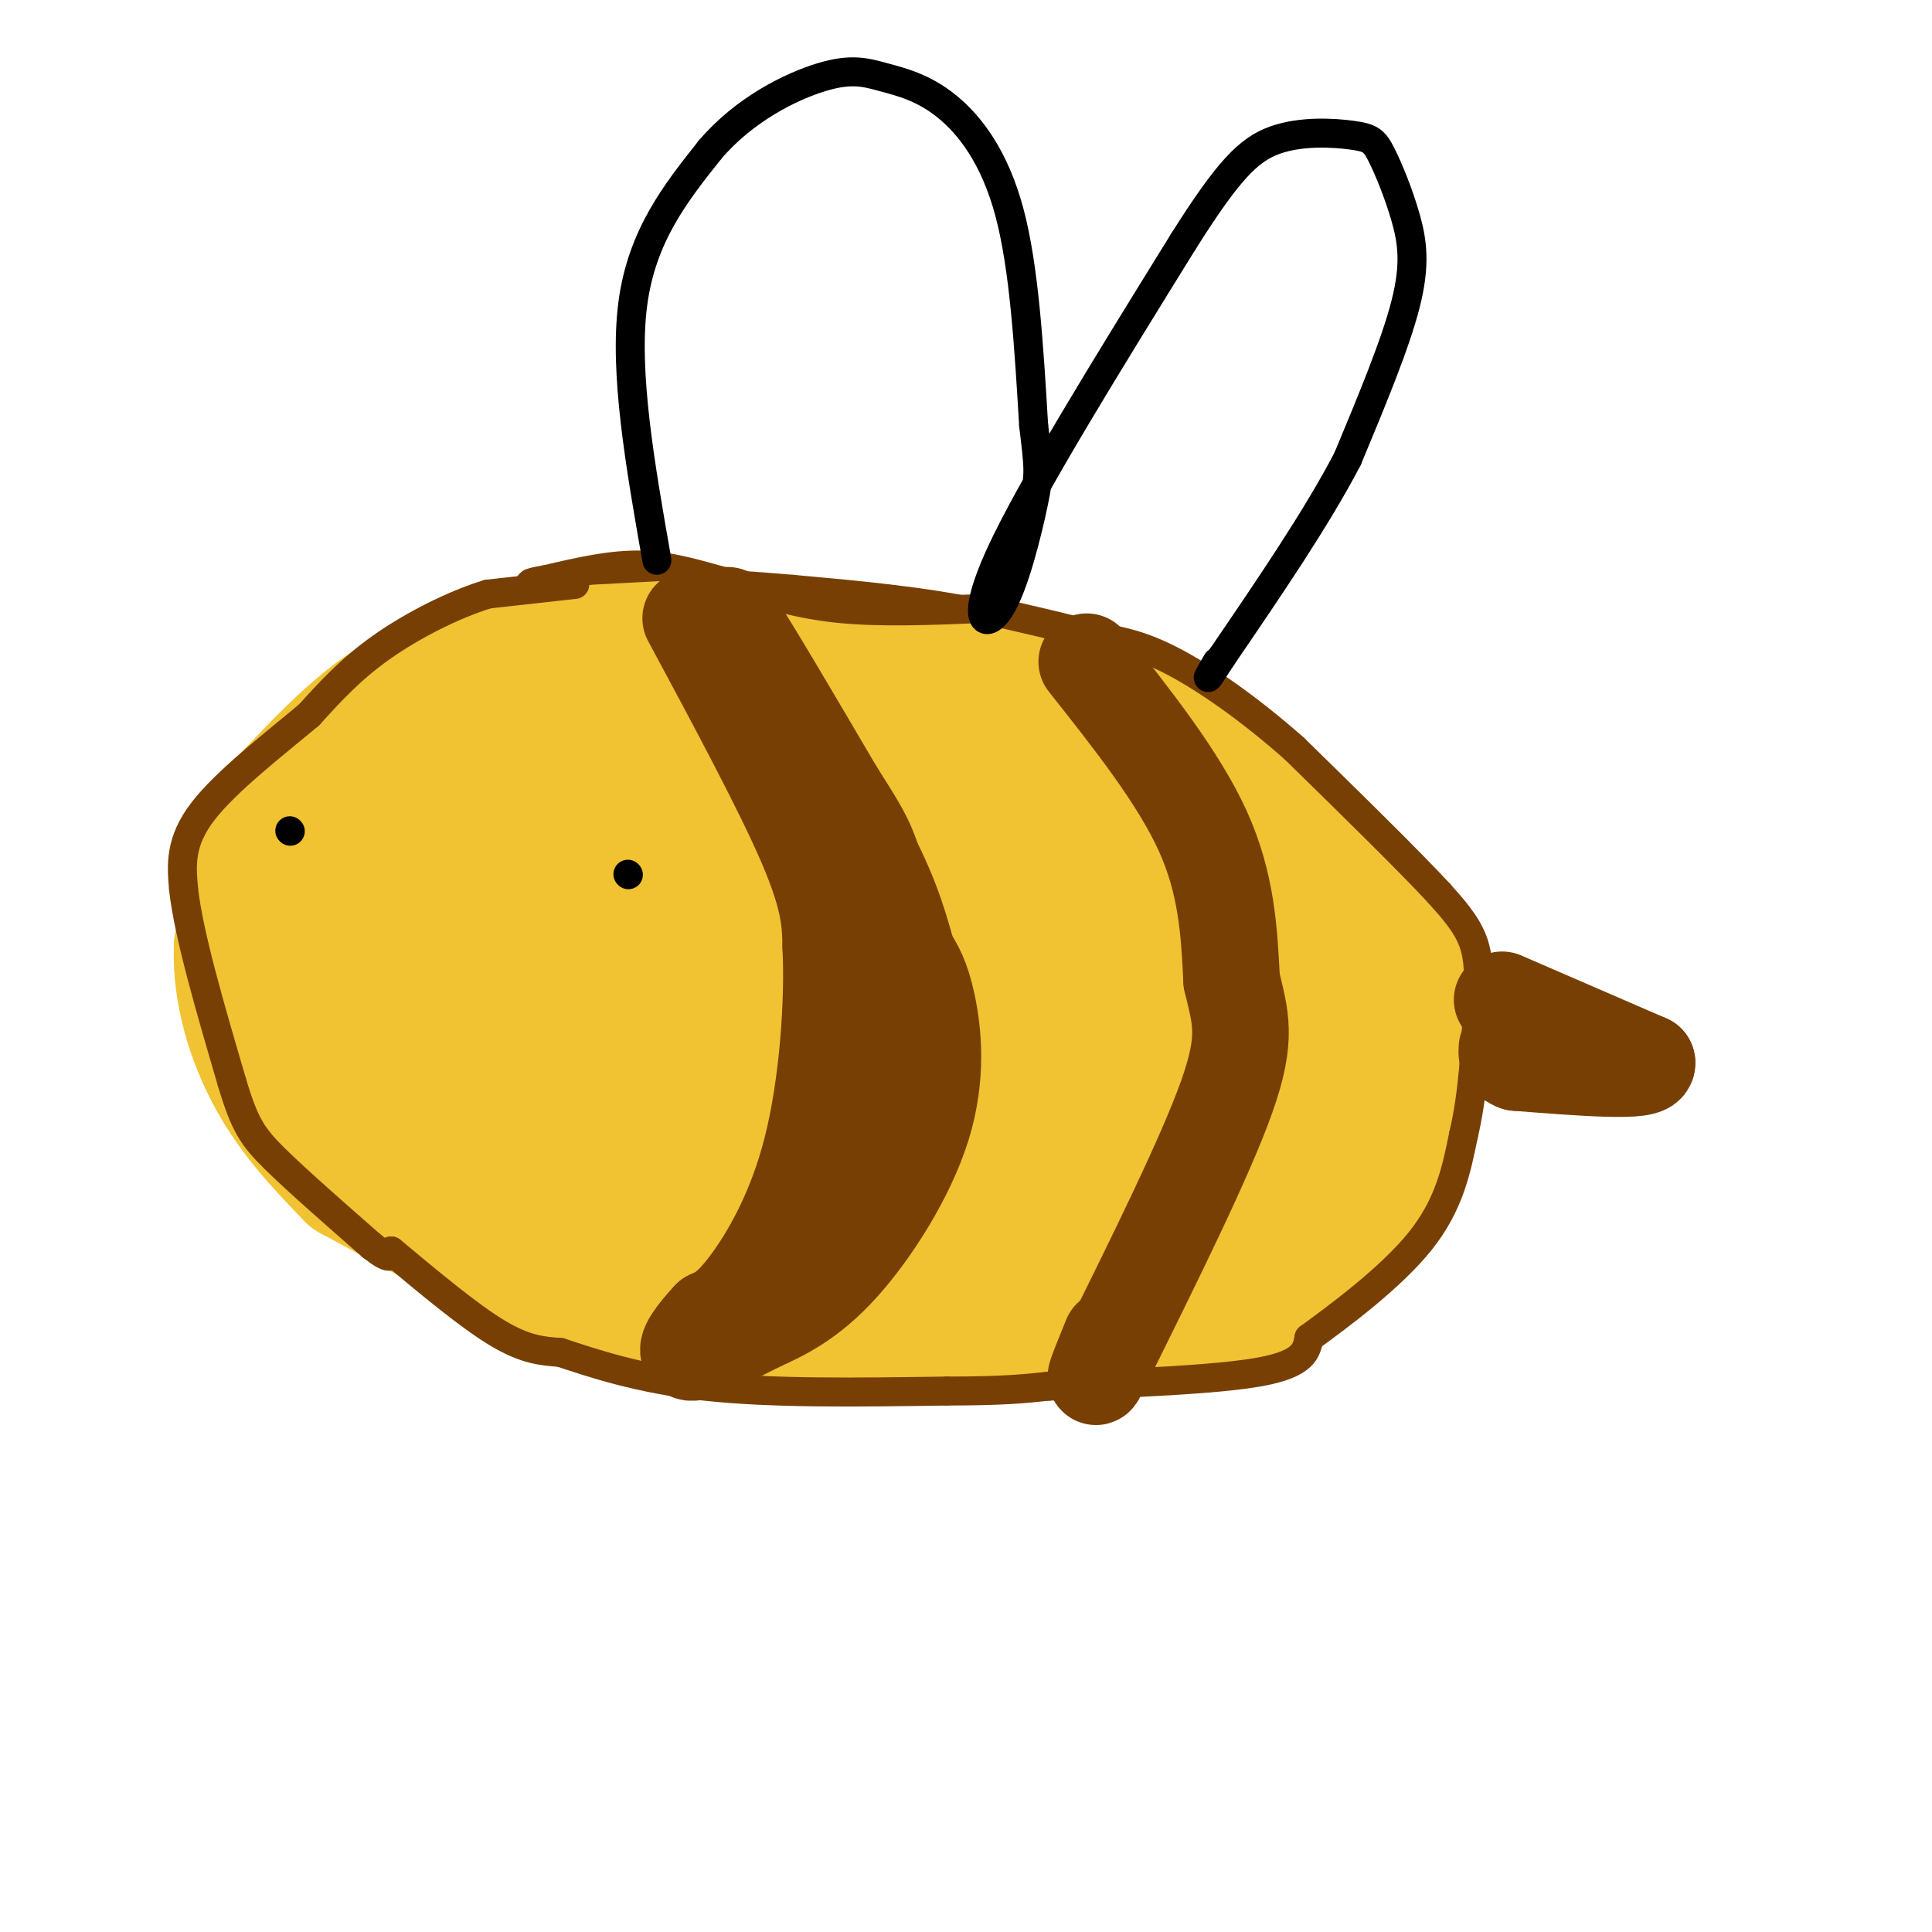 <svg viewBox='0 0 400 400' version='1.1' xmlns='http://www.w3.org/2000/svg' xmlns:xlink='http://www.w3.org/1999/xlink'><g fill='none' stroke='#783f04' stroke-width='6' stroke-linecap='round' stroke-linejoin='round'><path d='M112,126c-5.667,-0.583 -11.333,-1.167 -20,3c-8.667,4.167 -20.333,13.083 -32,22'/><path d='M60,151c-8.889,7.511 -15.111,15.289 -18,24c-2.889,8.711 -2.444,18.356 -2,28'/><path d='M40,203c1.200,5.956 2.400,11.911 5,18c2.600,6.089 6.600,12.311 16,21c9.400,8.689 24.200,19.844 39,31'/><path d='M100,273c15.000,7.250 33.000,9.875 53,11c20.000,1.125 42.000,0.750 57,-1c15.000,-1.750 23.000,-4.875 31,-8'/><path d='M241,275c9.356,-3.111 17.244,-6.889 25,-13c7.756,-6.111 15.378,-14.556 23,-23'/><path d='M289,239c0.417,-9.583 0.833,-19.167 0,-28c-0.833,-8.833 -2.917,-16.917 -5,-25'/><path d='M284,186c-1.933,-7.711 -4.267,-14.489 -12,-22c-7.733,-7.511 -20.867,-15.756 -34,-24'/><path d='M238,140c-11.333,-6.400 -22.667,-10.400 -35,-13c-12.333,-2.600 -25.667,-3.800 -39,-5'/><path d='M164,122c-15.533,-1.356 -34.867,-2.244 -44,-2c-9.133,0.244 -8.067,1.622 -7,3'/><path d='M113,123c-2.500,1.167 -5.250,2.583 -8,4'/></g>
<g fill='none' stroke='#f1c232' stroke-width='28' stroke-linecap='round' stroke-linejoin='round'><path d='M143,134c0.000,0.000 -38.000,2.000 -38,2'/><path d='M105,136c-11.067,2.356 -19.733,7.244 -27,13c-7.267,5.756 -13.133,12.378 -19,19'/><path d='M59,168c-3.167,3.333 -1.583,2.167 0,1'/><path d='M58,170c0.000,0.000 -8.000,26.000 -8,26'/><path d='M50,196c-0.400,9.156 2.600,19.044 7,27c4.400,7.956 10.200,13.978 16,20'/><path d='M73,243c0.000,0.000 35.000,19.000 35,19'/><path d='M108,262c11.844,5.267 23.956,8.933 35,11c11.044,2.067 21.022,2.533 31,3'/><path d='M174,276c11.000,0.167 23.000,-0.917 35,-2'/><path d='M209,274c14.378,-0.356 28.756,-0.711 36,-1c7.244,-0.289 7.356,-0.511 12,-4c4.644,-3.489 13.822,-10.244 23,-17'/><path d='M280,252c5.667,-6.500 8.333,-14.250 11,-22'/><path d='M291,230c0.917,-8.583 1.833,-17.167 0,-25c-1.833,-7.833 -6.417,-14.917 -11,-22'/><path d='M280,183c-6.911,-8.578 -18.689,-19.022 -31,-26c-12.311,-6.978 -25.156,-10.489 -38,-14'/><path d='M211,143c-20.133,-4.133 -51.467,-7.467 -71,-8c-19.533,-0.533 -27.267,1.733 -35,4'/><path d='M105,139c-9.889,1.333 -17.111,2.667 -25,8c-7.889,5.333 -16.444,14.667 -25,24'/><path d='M55,171c-5.083,7.691 -5.290,14.917 -4,20c1.290,5.083 4.078,8.022 5,10c0.922,1.978 -0.022,2.994 9,9c9.022,6.006 28.011,17.003 47,28'/><path d='M112,238c12.812,6.756 21.341,9.646 35,12c13.659,2.354 32.447,4.172 50,5c17.553,0.828 33.872,0.665 42,0c8.128,-0.665 8.064,-1.833 8,-3'/><path d='M247,252c3.596,-1.142 8.585,-2.495 12,-4c3.415,-1.505 5.255,-3.160 7,-8c1.745,-4.840 3.396,-12.864 5,-19c1.604,-6.136 3.163,-10.383 -1,-18c-4.163,-7.617 -14.046,-18.605 -24,-25c-9.954,-6.395 -19.977,-8.198 -30,-10'/><path d='M216,168c-11.400,-2.978 -24.900,-5.422 -45,-6c-20.100,-0.578 -46.800,0.711 -59,2c-12.200,1.289 -9.900,2.578 -11,7c-1.100,4.422 -5.600,11.978 -7,16c-1.400,4.022 0.300,4.511 2,5'/><path d='M96,192c1.356,2.776 3.745,7.215 9,13c5.255,5.785 13.375,12.917 28,20c14.625,7.083 35.753,14.116 53,17c17.247,2.884 30.613,1.618 38,0c7.387,-1.618 8.797,-3.590 11,-6c2.203,-2.410 5.201,-5.260 7,-10c1.799,-4.740 2.400,-11.370 3,-18'/><path d='M245,208c0.414,-3.435 -0.052,-3.023 0,-4c0.052,-0.977 0.622,-3.344 -11,-8c-11.622,-4.656 -35.437,-11.600 -64,-15c-28.563,-3.400 -61.875,-3.257 -78,-2c-16.125,1.257 -15.062,3.629 -14,6'/><path d='M78,185c-2.262,-1.509 -0.915,-8.281 3,-15c3.915,-6.719 10.400,-13.386 10,-9c-0.400,4.386 -7.686,19.825 -10,28c-2.314,8.175 0.343,9.088 3,10'/><path d='M84,199c5.095,4.213 16.332,9.745 21,13c4.668,3.255 2.767,4.233 28,8c25.233,3.767 77.601,10.322 74,7c-3.601,-3.322 -63.172,-16.521 -92,-24c-28.828,-7.479 -26.914,-9.240 -25,-11'/><path d='M90,192c22.988,2.429 92.958,14.000 125,20c32.042,6.000 26.155,6.429 21,7c-5.155,0.571 -9.577,1.286 -14,2'/><path d='M222,221c-3.667,0.333 -5.833,0.167 -8,0'/></g>
<g fill='none' stroke='#783f04' stroke-width='6' stroke-linecap='round' stroke-linejoin='round'><path d='M119,121c0.000,0.000 -18.000,2.000 -18,2'/><path d='M101,123c-7.022,2.133 -15.578,6.467 -22,11c-6.422,4.533 -10.711,9.267 -15,14'/><path d='M64,148c-7.044,5.911 -17.156,13.689 -22,20c-4.844,6.311 -4.422,11.156 -4,16'/><path d='M38,184c1.000,9.333 5.500,24.667 10,40'/><path d='M48,224c2.667,8.978 4.333,11.422 9,16c4.667,4.578 12.333,11.289 20,18'/><path d='M77,258c4.000,3.167 4.000,2.083 4,1'/><path d='M81,259c8.083,6.750 16.167,13.500 22,17c5.833,3.500 9.417,3.750 13,4'/><path d='M116,280c6.467,2.133 16.133,5.467 30,7c13.867,1.533 31.933,1.267 50,1'/><path d='M196,288c11.833,0.000 16.417,-0.500 21,-1'/><path d='M217,287c17.500,-0.667 35.000,-1.333 44,-3c9.000,-1.667 9.500,-4.333 10,-7'/><path d='M271,277c6.267,-4.556 16.933,-12.444 23,-20c6.067,-7.556 7.533,-14.778 9,-22'/><path d='M303,235c2.000,-8.333 2.500,-18.167 3,-28'/><path d='M306,207c0.167,-4.167 0.333,-8.333 -1,-12c-1.333,-3.667 -4.167,-6.833 -7,-10'/><path d='M298,185c-6.167,-6.667 -18.083,-18.333 -30,-30'/><path d='M268,155c-9.556,-8.444 -18.444,-14.556 -25,-18c-6.556,-3.444 -10.778,-4.222 -15,-5'/><path d='M228,132c-6.667,-1.833 -15.833,-3.917 -25,-6'/><path d='M203,126c-10.250,0.417 -20.500,0.833 -29,0c-8.500,-0.833 -15.250,-2.917 -22,-5'/><path d='M152,121c-6.756,-1.800 -12.644,-3.800 -19,-4c-6.356,-0.200 -13.178,1.400 -20,3'/><path d='M113,120c-3.833,0.667 -3.417,0.833 -3,1'/></g>
<g fill='none' stroke='#783f04' stroke-width='20' stroke-linecap='round' stroke-linejoin='round'><path d='M143,128c9.583,17.833 19.167,35.667 24,47c4.833,11.333 4.917,16.167 5,21'/><path d='M172,196c0.548,11.167 -0.583,28.583 -4,42c-3.417,13.417 -9.119,22.833 -13,28c-3.881,5.167 -5.940,6.083 -8,7'/><path d='M147,273c-2.756,2.911 -5.644,6.689 -4,7c1.644,0.311 7.822,-2.844 14,-6'/><path d='M157,274c5.014,-2.255 10.550,-4.893 17,-12c6.450,-7.107 13.813,-18.683 17,-29c3.187,-10.317 2.196,-19.376 1,-25c-1.196,-5.624 -2.598,-7.812 -4,-10'/><path d='M188,198c-1.378,-4.578 -2.822,-11.022 -8,-21c-5.178,-9.978 -14.089,-23.489 -23,-37'/><path d='M157,140c-5.622,-9.756 -8.178,-15.644 -5,-11c3.178,4.644 12.089,19.822 21,35'/><path d='M173,164c5.356,8.511 8.244,12.289 9,22c0.756,9.711 -0.622,25.356 -2,41'/><path d='M180,227c-0.500,7.500 -0.750,5.750 -1,4'/><path d='M225,137c9.500,12.000 19.000,24.000 24,35c5.000,11.000 5.500,21.000 6,31'/><path d='M255,203c1.822,7.756 3.378,11.644 -1,24c-4.378,12.356 -14.689,33.178 -25,54'/><path d='M229,281c-4.000,8.333 -1.500,2.167 1,-4'/><path d='M311,207c0.000,0.000 30.000,13.000 30,13'/><path d='M341,220c0.500,2.167 -13.250,1.083 -27,0'/><path d='M314,220c-4.111,-1.467 -0.889,-5.133 0,-6c0.889,-0.867 -0.556,1.067 -2,3'/></g>
<g fill='none' stroke='#000000' stroke-width='6' stroke-linecap='round' stroke-linejoin='round'><path d='M60,172c0.000,0.000 0.100,0.100 0.1,0.1'/><path d='M130,181c0.000,0.000 0.100,0.100 0.1,0.1'/><path d='M136,116c-3.417,-19.417 -6.833,-38.833 -5,-53c1.833,-14.167 8.917,-23.083 16,-32'/><path d='M147,31c7.056,-8.307 16.694,-13.074 23,-15c6.306,-1.926 9.278,-1.011 13,0c3.722,1.011 8.194,2.118 13,6c4.806,3.882 9.944,10.538 13,22c3.056,11.462 4.028,27.731 5,44'/><path d='M214,88c1.077,9.129 1.268,9.952 0,16c-1.268,6.048 -3.995,17.321 -7,22c-3.005,4.679 -6.287,2.766 0,-11c6.287,-13.766 22.144,-39.383 38,-65'/><path d='M245,50c9.290,-14.730 13.514,-19.053 19,-21c5.486,-1.947 12.235,-1.516 16,-1c3.765,0.516 4.545,1.118 6,4c1.455,2.882 3.584,8.045 5,13c1.416,4.955 2.119,9.701 0,18c-2.119,8.299 -7.059,20.149 -12,32'/><path d='M279,95c-6.333,12.167 -16.167,26.583 -26,41'/><path d='M253,136c-4.500,7.000 -2.750,4.000 -1,1'/></g>
</svg>